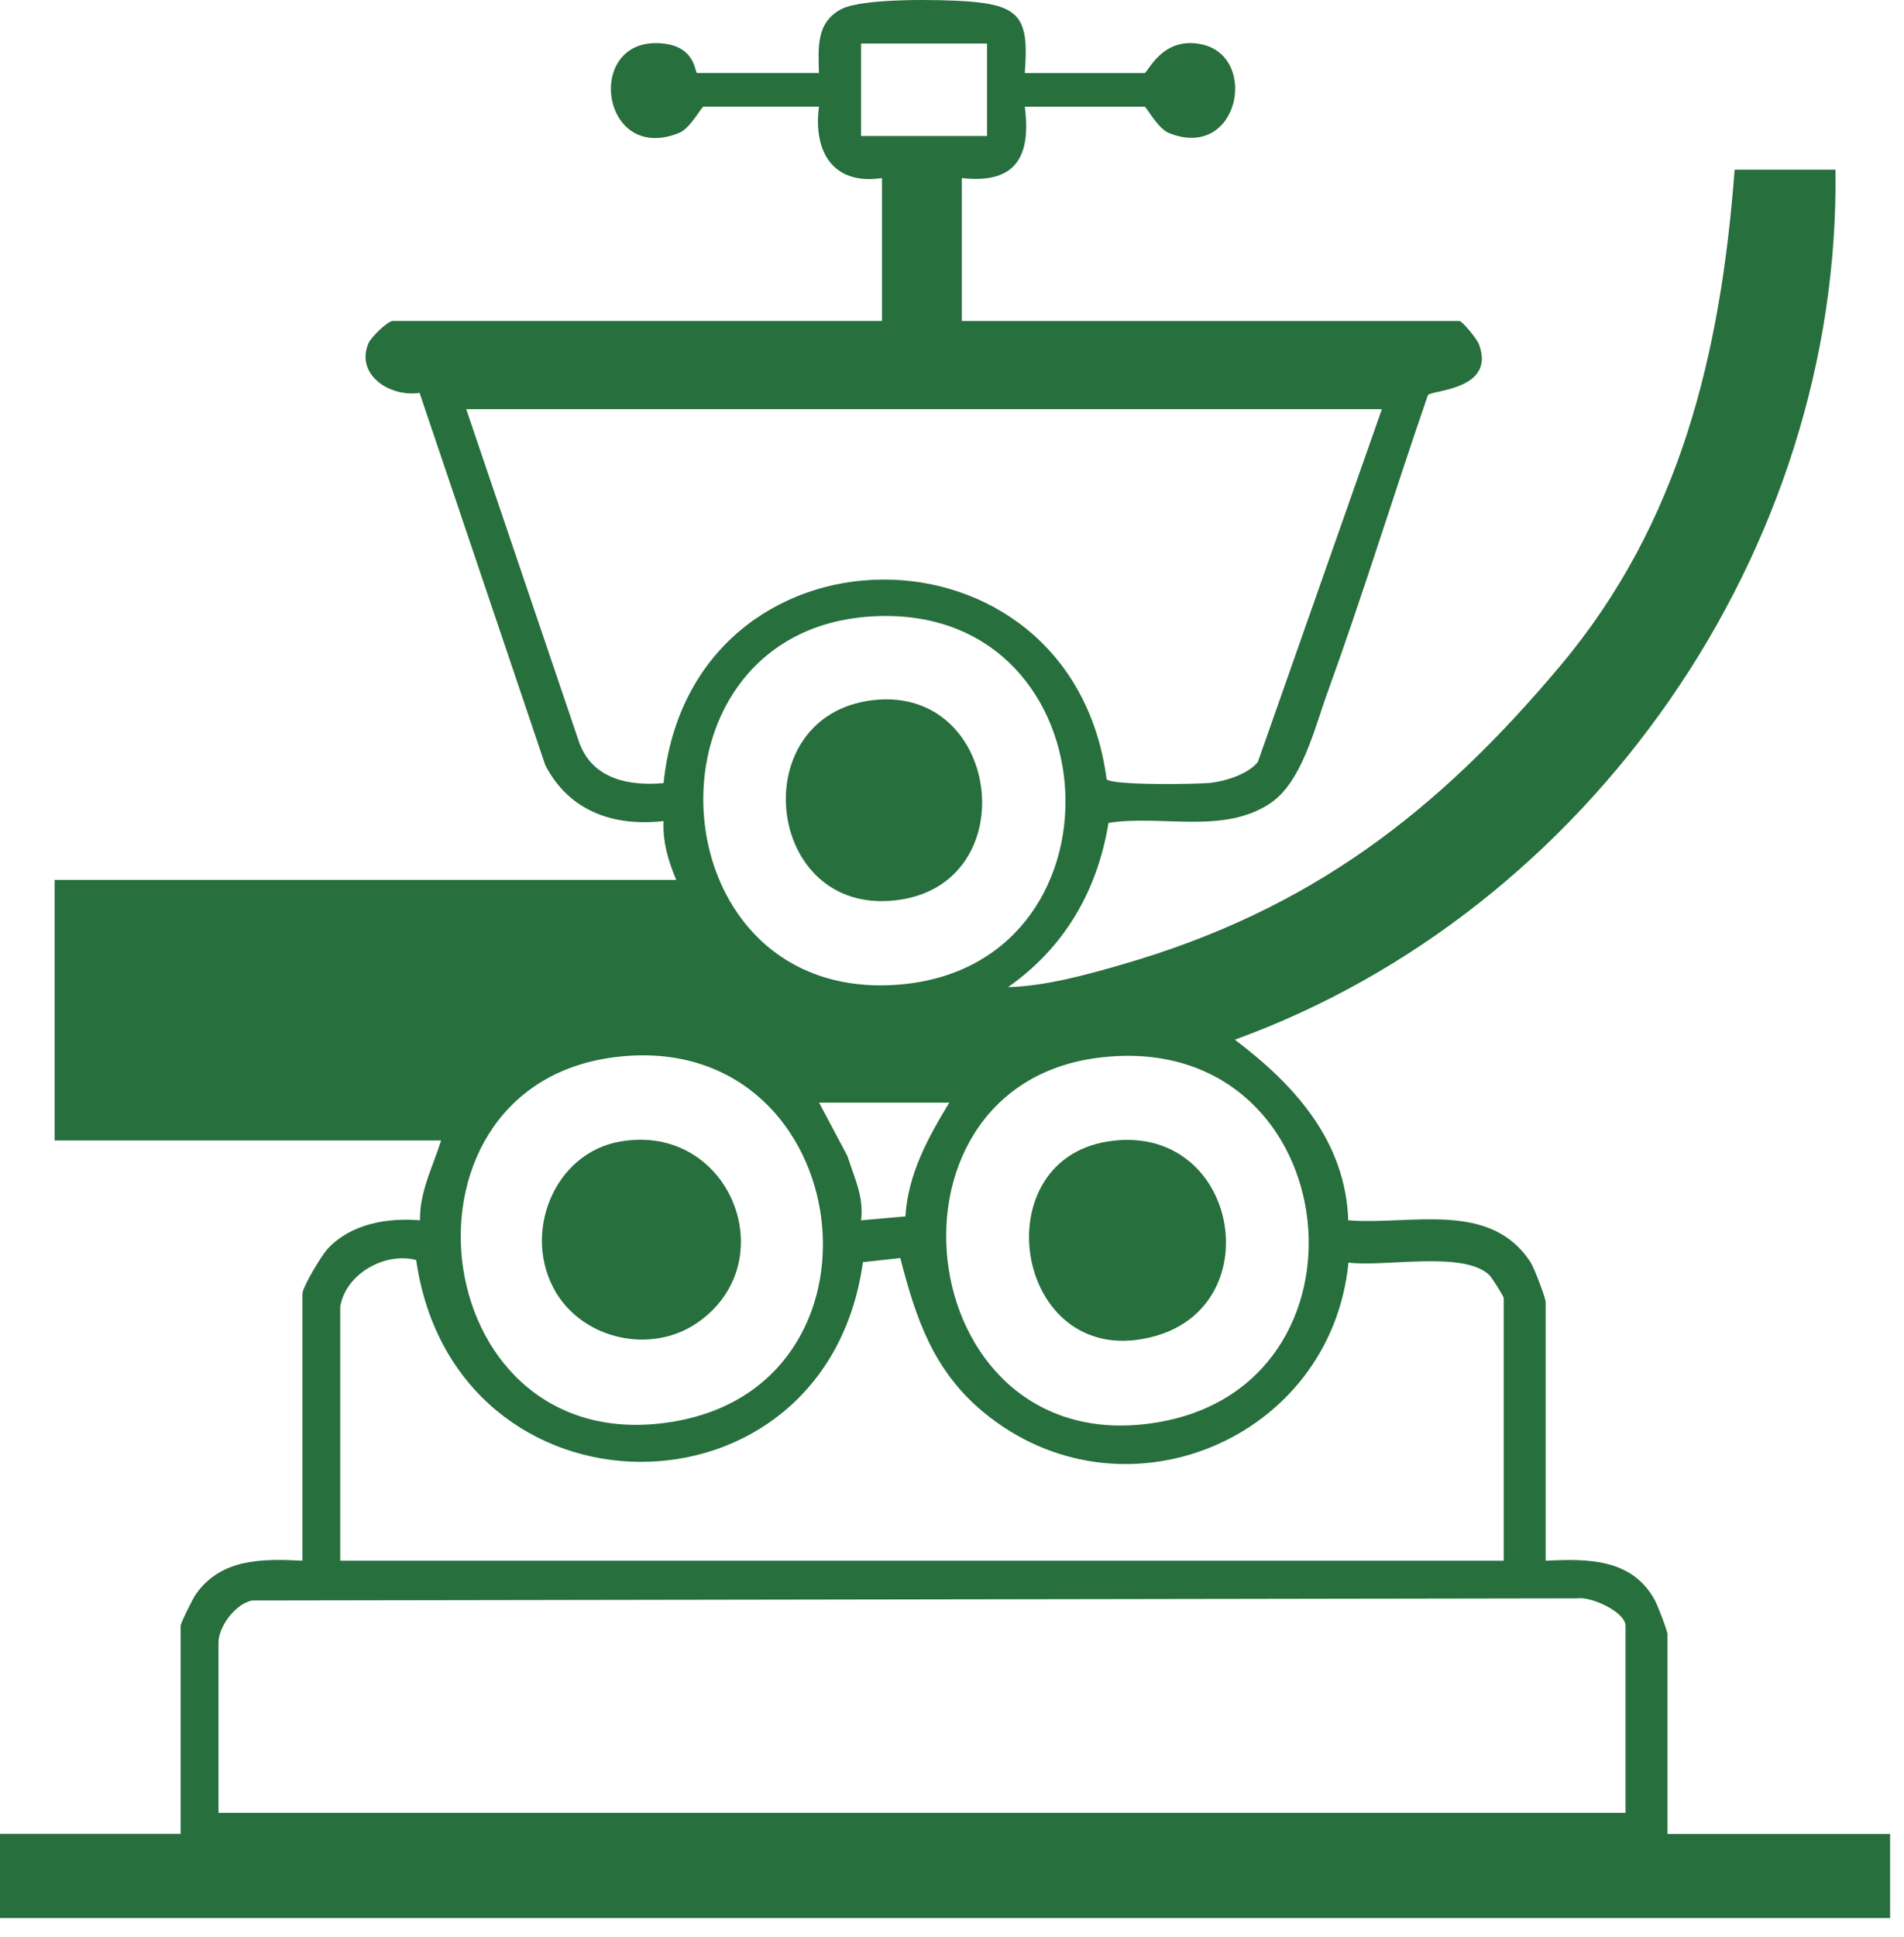 <svg width="60" height="61" viewBox="0 0 60 61" fill="none" xmlns="http://www.w3.org/2000/svg">
<path d="M0 60.407V57.76H5.692V51.208C5.692 51.12 6.07 50.36 6.165 50.223C6.961 49.077 8.269 49.094 9.531 49.156V40.75C9.531 40.534 10.135 39.536 10.325 39.332C11.064 38.542 12.195 38.352 13.236 38.434C13.217 37.545 13.643 36.743 13.9 35.92H1.721V27.714H21.31C21.062 27.132 20.875 26.5 20.913 25.861C19.336 26.039 17.935 25.553 17.183 24.098L13.222 12.374C12.285 12.516 11.19 11.803 11.613 10.807C11.691 10.621 12.222 10.109 12.374 10.109H27.794V5.608C26.253 5.843 25.621 4.776 25.808 3.358H22.168C22.113 3.358 21.749 4.045 21.405 4.185C18.87 5.213 18.386 1.026 20.965 1.379C21.93 1.512 21.895 2.3 21.968 2.3H25.807C25.786 1.501 25.714 0.709 26.509 0.289C27.18 -0.067 29.654 -0.019 30.511 0.045C32.191 0.169 32.424 0.62 32.293 2.301H36.066C36.174 2.301 36.619 1.114 37.891 1.402C39.679 1.808 39.03 5.084 36.828 4.186C36.486 4.047 36.123 3.36 36.067 3.36H32.294C32.498 4.946 32.006 5.798 30.308 5.609V10.111H45.993C46.077 10.111 46.54 10.673 46.602 10.835C47.161 12.299 45.085 12.282 44.995 12.448C43.923 15.564 42.95 18.729 41.827 21.827C41.419 22.949 41.029 24.638 40.015 25.31C38.538 26.289 36.586 25.654 34.931 25.919C34.581 28.06 33.544 29.843 31.765 31.092C32.949 31.06 34.251 30.7 35.406 30.365C41.288 28.656 45.286 25.592 49.172 20.966C52.95 16.469 54.225 11.128 54.663 5.344H57.84C58.008 17.319 50.11 28.688 38.912 32.746C40.797 34.167 42.401 35.938 42.487 38.435C44.456 38.592 46.97 37.795 48.238 39.766C48.348 39.937 48.708 40.88 48.708 41.017V49.158C50.036 49.089 51.442 49.085 52.154 50.412C52.242 50.575 52.547 51.363 52.547 51.476V57.764H59.562V60.411H0V60.407ZM31.105 1.371H27.135V4.283H31.105V1.371ZM43.547 12.887H14.692L18.262 23.413C18.693 24.541 19.81 24.76 20.911 24.666C21.781 16.172 33.76 16.104 34.872 24.541C35.012 24.741 37.745 24.706 38.172 24.654C38.642 24.597 39.333 24.378 39.638 24.001L43.547 12.887ZM27.642 19.406C19.983 19.688 20.542 31.436 28.133 31.025C35.727 30.614 35.202 19.126 27.642 19.406ZM19.294 33.307C11.939 34.309 13.437 46.213 21.343 44.754C28.496 43.434 26.887 32.272 19.294 33.307ZM34.65 33.31C27.188 34.209 28.749 46.34 36.7 44.757C43.681 43.365 42.314 32.385 34.65 33.31ZM29.914 34.728H25.811L26.706 36.414C26.919 37.085 27.232 37.707 27.134 38.435L28.532 38.311C28.617 36.97 29.239 35.846 29.914 34.729V34.728ZM10.721 41.148V49.157H47.386V40.884C47.386 40.834 47.018 40.24 46.926 40.153C46.11 39.384 43.611 39.915 42.494 39.766C41.942 45.371 35.341 48.097 30.971 44.461C29.413 43.163 28.86 41.526 28.371 39.623L27.193 39.753C26.018 48.175 14.334 48.127 13.114 39.685C12.126 39.426 10.893 40.124 10.723 41.15L10.721 41.148ZM51.225 57.098V51.208C51.225 50.771 50.134 50.275 49.709 50.342L7.94 50.409C7.413 50.519 6.885 51.234 6.885 51.737V57.098H51.227H51.225Z" fill="#276F3D"/>
<path d="M34.91 35.952C38.972 35.311 40.065 41.053 36.407 42.08C32.023 43.309 30.883 36.586 34.91 35.952Z" fill="#276F3D"/>
<path d="M27.502 22.053C31.638 21.563 32.353 28.127 27.991 28.376C24.067 28.602 23.506 22.527 27.502 22.053Z" fill="#276F3D"/>
<path d="M19.555 35.952C23.022 35.361 24.746 39.767 21.964 41.669C20.53 42.651 18.416 42.203 17.519 40.705C16.434 38.89 17.436 36.312 19.555 35.952Z" fill="#276F3D"/>
</svg>
